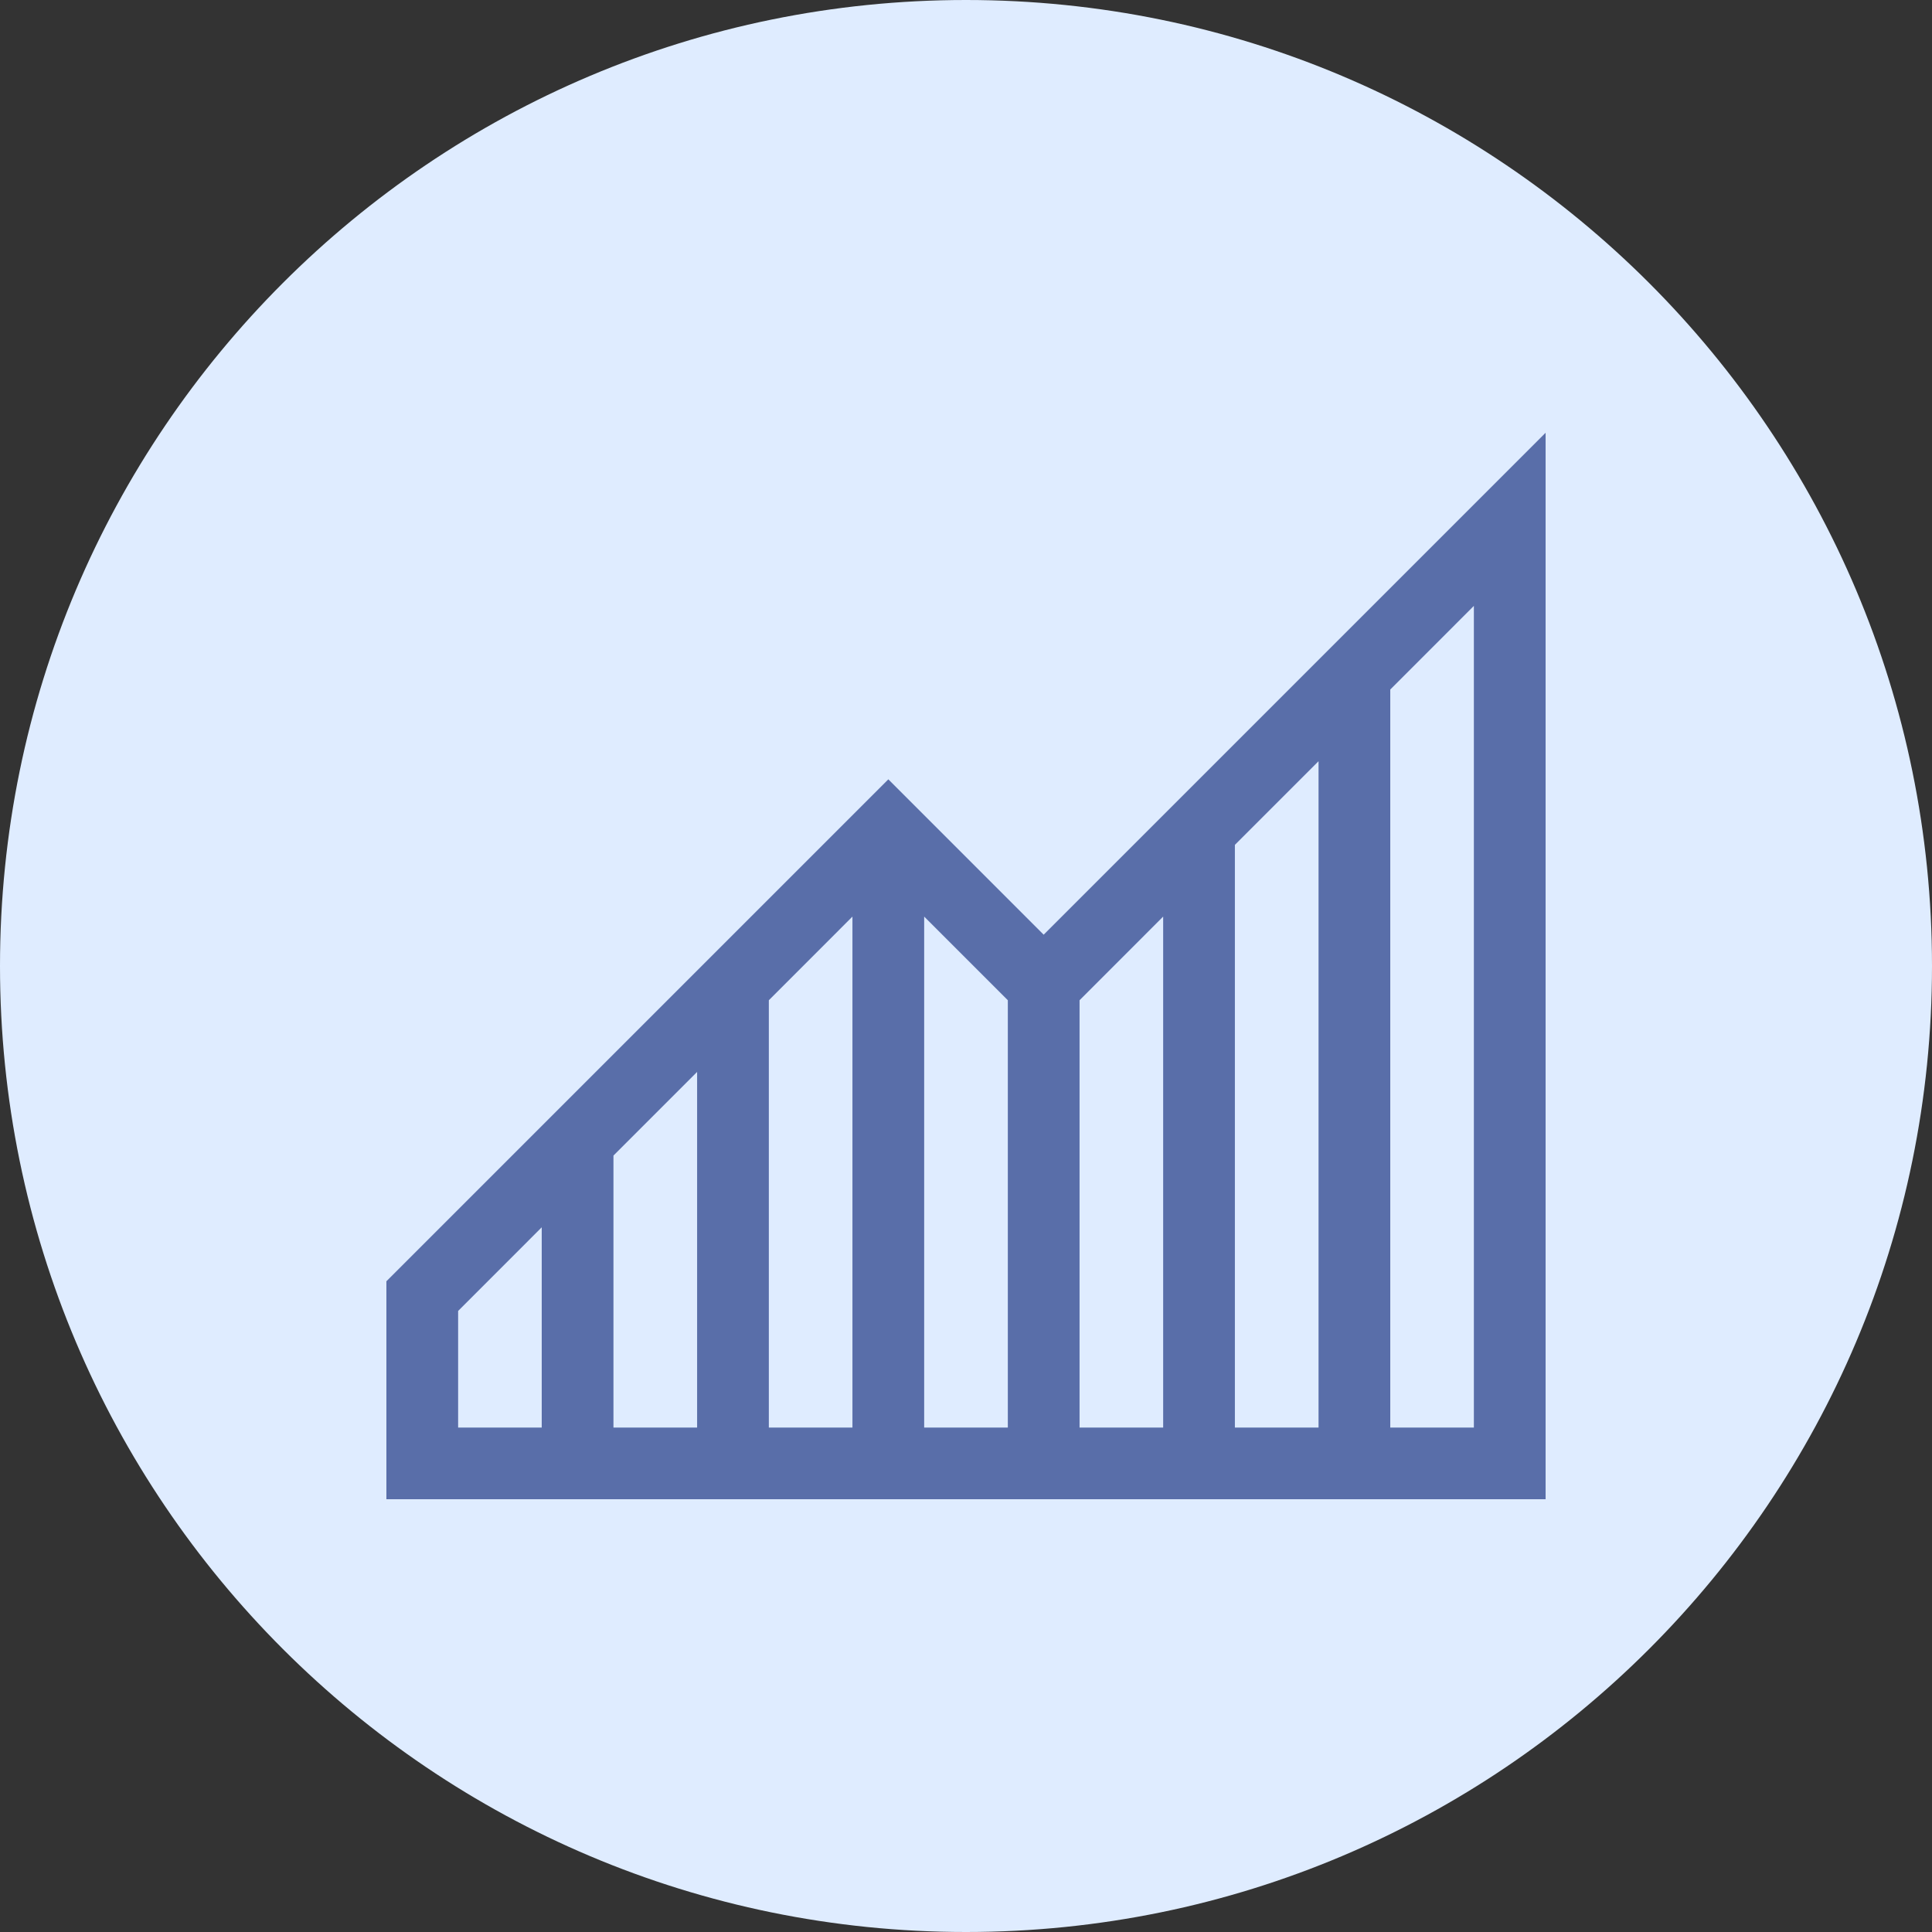 <svg width="40" height="40" viewBox="0 0 40 40" fill="none" xmlns="http://www.w3.org/2000/svg">
<rect x="0" y="0" width="40" height="40" fill="#333333" stroke="none"/>
<path fill-rule="evenodd" clip-rule="evenodd" d="M20 40C31.046 40 40 31.046 40 20C40 8.954 31.046 0 20 0C8.954 0 0 8.954 0 20C0 31.046 8.954 40 20 40Z" fill="#DFECFF"/>
<mask id="mask0" mask-type="alpha" maskUnits="userSpaceOnUse" x="0" y="0" width="40" height="40">
<path fill-rule="evenodd" clip-rule="evenodd" d="M20 40C31.046 40 40 31.046 40 20C40 8.954 31.046 0 20 0C8.954 0 0 8.954 0 20C0 31.046 8.954 40 20 40Z" fill="white"/>
</mask>
<g mask="url(#mask0)">
</g>
<path d="M21.608 19.352L18.392 16.135L8 26.527V31.04H32V8.96L21.608 19.352ZM15.918 20.709L17.649 18.977V29.556H15.918V20.709ZM14.433 29.556H12.701V23.925L14.433 22.193V29.556ZM19.134 18.977L20.866 20.709V29.556H19.134V18.977ZM22.351 20.709L24.082 18.977V29.556H22.351V20.709ZM25.567 17.492L27.299 15.76V29.556H25.567V17.492ZM9.485 27.142L11.216 25.41V29.556H9.485V27.142ZM30.515 29.556H28.784V14.276L30.515 12.544V29.556Z" fill="#596EA9"/>
</svg>
